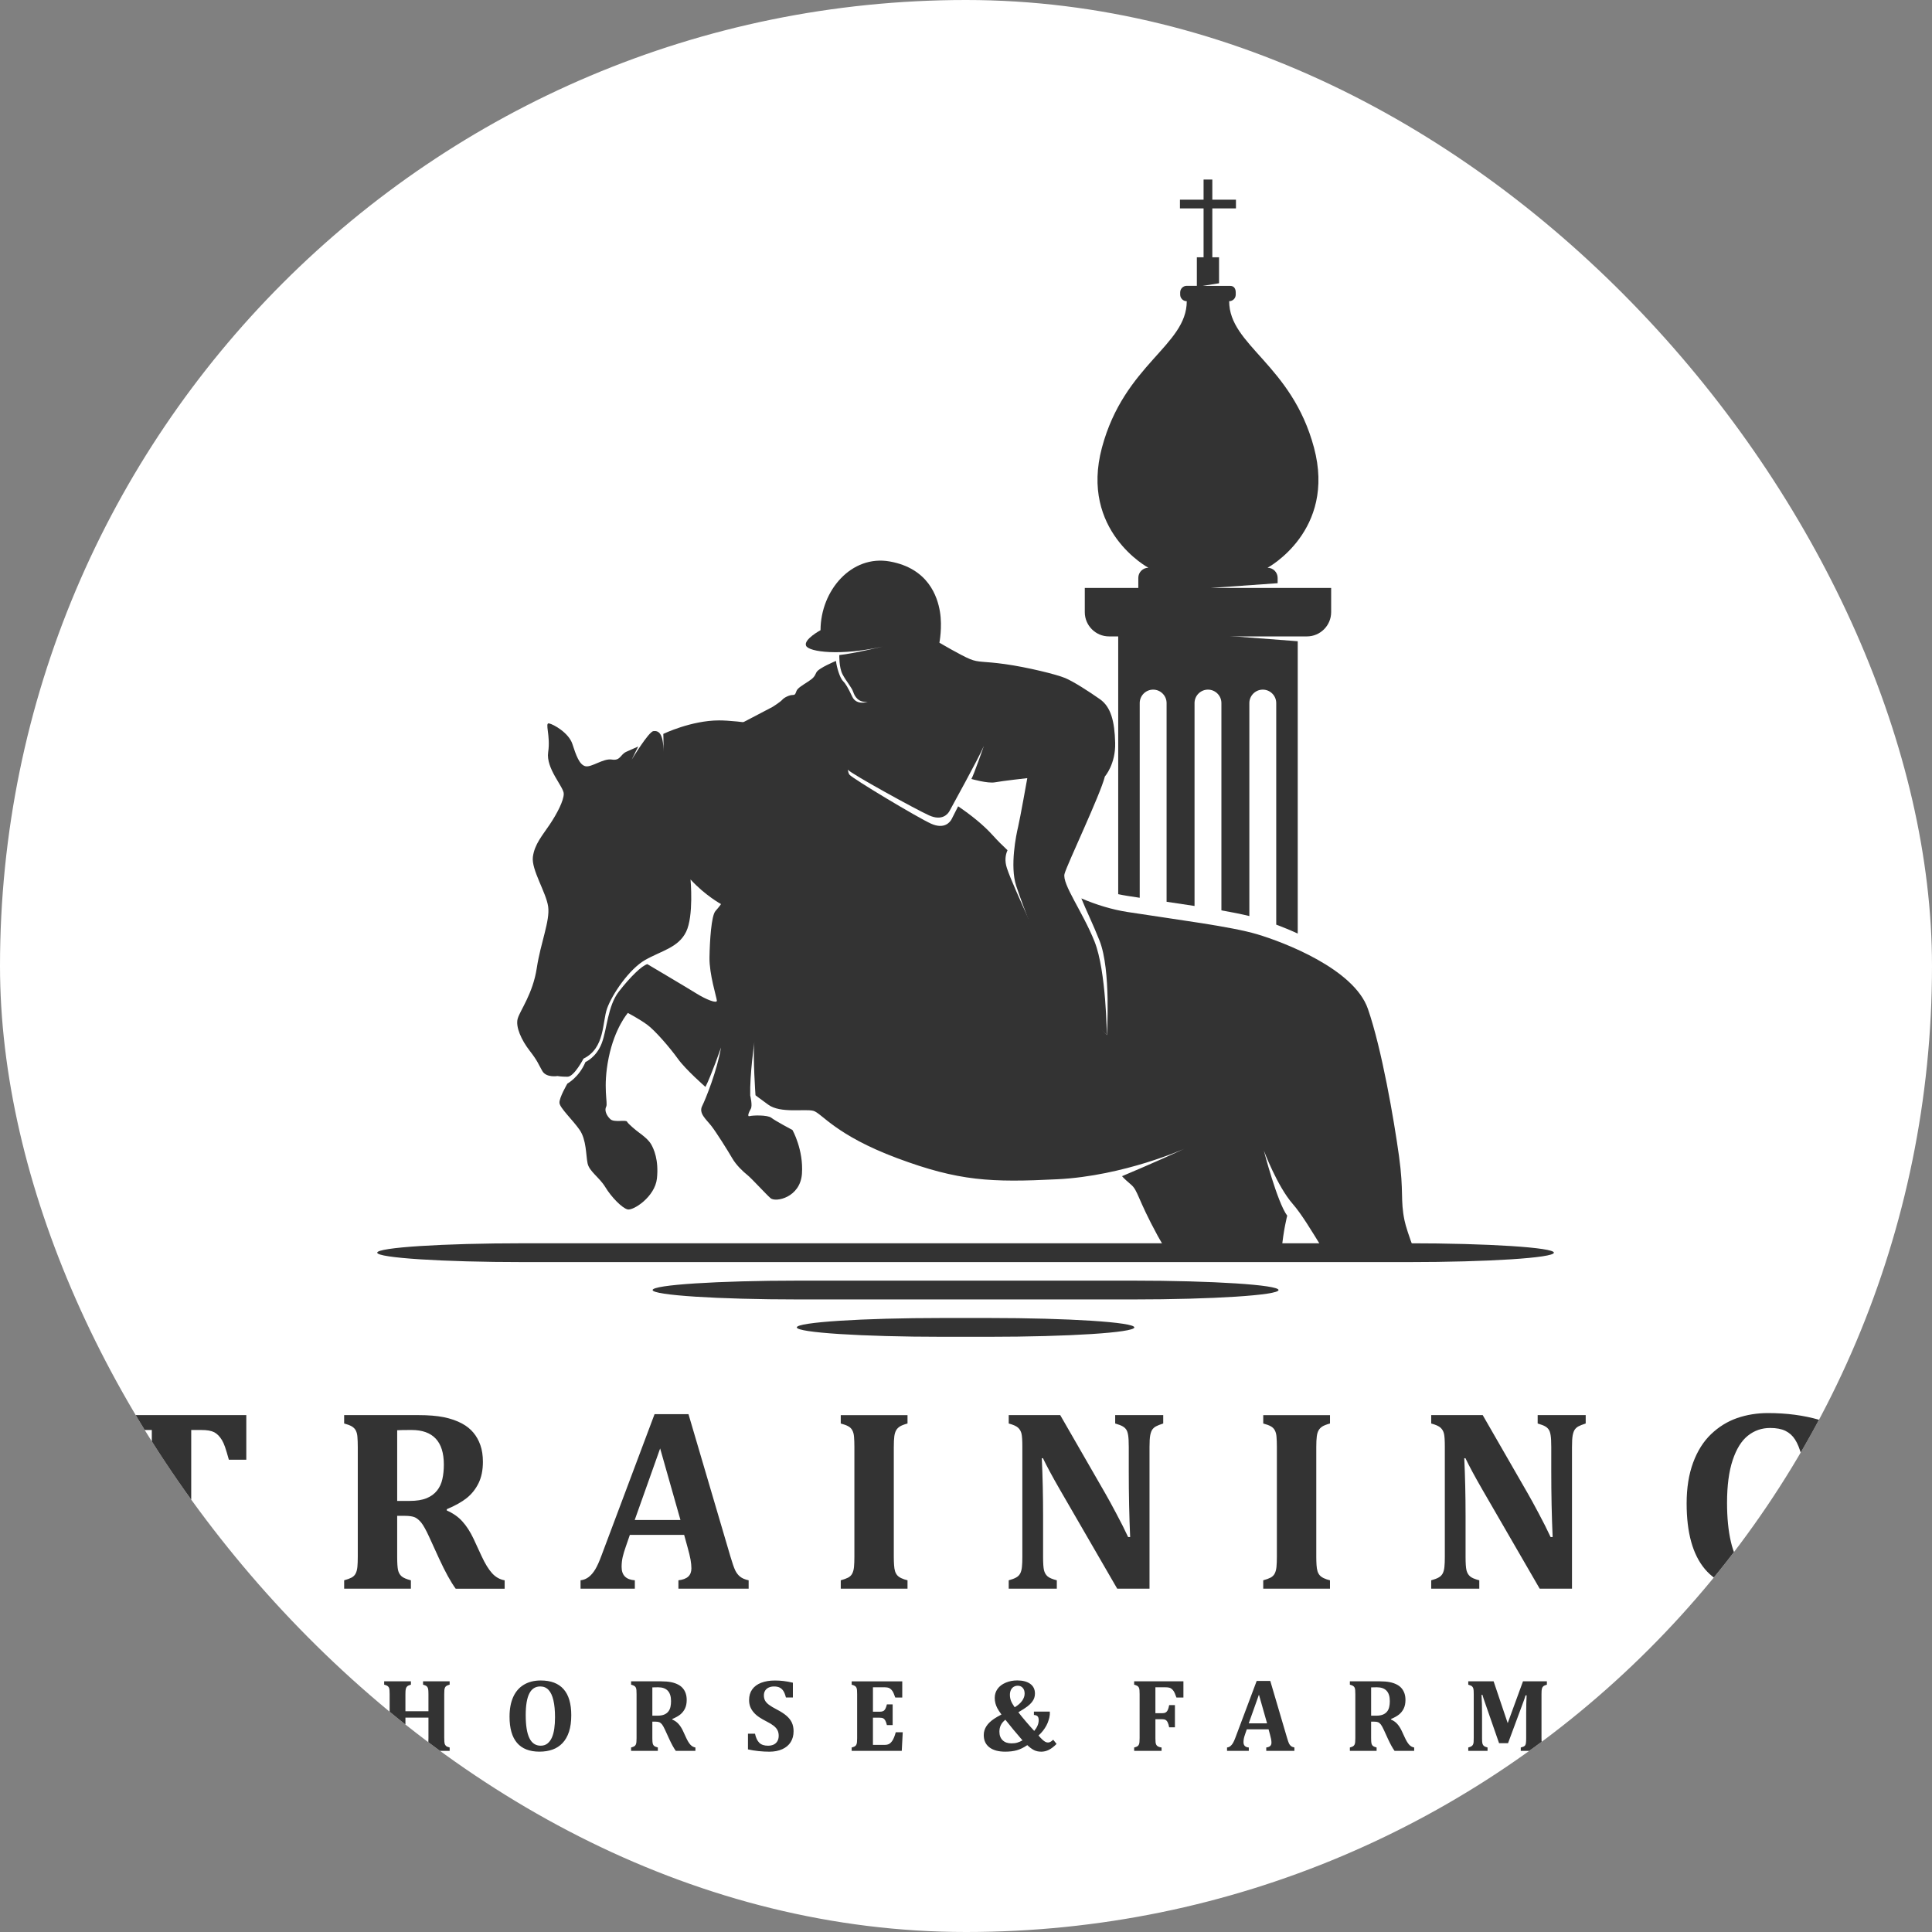 <svg xmlns="http://www.w3.org/2000/svg" version="1.1" xmlns:xlink="http://www.w3.org/1999/xlink" xmlns:svgjs="http://svgjs.dev/svgjs" width="1000" height="1000"><rect width="100%" height="100%" fill="#808080" stroke="none"/><g clip-path="url(#SvgjsClipPath1083)"><rect width="1000" height="1000" fill="#ffffff"></rect><g transform="matrix(0.515,0,0,0.515,50,92.926)"><svg xmlns="http://www.w3.org/2000/svg" version="1.1" xmlns:xlink="http://www.w3.org/1999/xlink" xmlns:svgjs="http://svgjs.dev/svgjs" width="1746.69" height="1580.07"><svg id="uuid-5579c74c-b093-459e-a720-1e0b39bd1750" data-name="Layer 1" xmlns="http://www.w3.org/2000/svg" viewBox="0 0 1746.69 1580.07">
  <defs>
    <style>
      .uuid-abb7e98d-2f6c-42c0-b3fb-73ab373abdeb {
        fill-rule: evenodd;
      }

      .uuid-abb7e98d-2f6c-42c0-b3fb-73ab373abdeb, .uuid-80bfb53b-ed0c-49f1-b677-cfb1e35b9cc9 {
        fill: #333;
        stroke-width: 0px;
      }
    </style>
  <clipPath id="SvgjsClipPath1083"><rect width="1000" height="1000" x="0" y="0" rx="500" ry="500"></rect></clipPath></defs>
  <path class="uuid-80bfb53b-ed0c-49f1-b677-cfb1e35b9cc9" d="m1731.2,1246.54v36.29h-17.5c-1.96-7.15-4.19-12.65-6.72-16.53-2.48-3.88-5.71-6.76-9.68-8.69-3.97-1.92-9.08-2.88-15.27-2.88-8.47,0-15.92,2.58-22.38,7.72-6.5,5.15-11.61,13.4-15.35,24.69-3.75,11.25-5.63,25.56-5.63,42.84,0,14.92,1.27,27.88,3.8,38.82,2.48,10.95,6.32,19.41,11.47,25.48,5.19,6.06,11.56,9.08,19.15,9.08s13-2.23,16.58-6.72c3.58-4.45,5.37-11.61,5.37-21.37v-4.89c0-6.46-.18-11.08-.62-13.87-.44-2.75-1.09-4.8-2.01-6.2-.86-1.35-2.05-2.44-3.49-3.32-1.44-.83-4.01-1.83-7.67-2.92v-8.47h65.44v8.47c-4.28,1.27-7.16,2.7-8.69,4.32-1.53,1.61-2.57,3.79-3.14,6.45-.57,2.71-.84,6.46-.84,11.34v48.16l-18.4,3.84-8.69-9.21c-10.16,6.24-21.76,9.34-34.9,9.34-24.86,0-43.44-7.29-55.66-21.81-12.21-14.52-18.32-36.51-18.32-66,0-15.49,2.18-29.14,6.5-40.88,4.36-11.78,10.38-21.33,18.1-28.7,7.72-7.37,16.41-12.74,26.04-16.1,9.69-3.36,20.07-5.06,31.15-5.06,18.67,0,35.78,2.26,51.35,6.76m-234.58-4.71v8.42c-3.4,1.13-5.8,2.05-7.2,2.84-1.44.74-2.62,1.79-3.62,3.06-.95,1.27-1.7,3.22-2.22,5.8-.52,2.62-.74,6.58-.74,11.95v142.38h-32.46l-57.53-99.42c-7.77-13.48-13.44-24.03-17.1-31.71h-1.18c.87,18.33,1.31,37.65,1.31,58.02v41.19c0,6.37.3,10.86.92,13.39.65,2.58,1.83,4.58,3.49,6.06,1.66,1.53,4.75,2.84,9.38,4.06v8.42h-48.33v-8.42c3.18-.87,5.67-1.79,7.5-2.84,1.83-1,3.18-2.4,4.1-4.14.88-1.75,1.44-3.92,1.7-6.58.27-2.62.4-5.98.4-9.94v-110.59c0-6.37-.26-10.77-.83-13.21-.57-2.45-1.71-4.46-3.44-6.07-1.75-1.61-4.89-3.01-9.42-4.23v-8.42h51.77l45.24,78.61c2.84,4.93,6.51,11.6,10.99,20.07,4.54,8.42,8.51,16.4,12,23.86h2.05c-.91-20.33-1.39-42.58-1.39-66.71v-23.77c0-5.54-.22-9.51-.66-12-.39-2.49-1.05-4.36-1.96-5.63-.87-1.27-2.09-2.36-3.58-3.18-1.48-.87-3.97-1.79-7.46-2.84v-8.42h48.29Zm-270.78,142.38c0,2.96.09,5.72.25,8.29.18,2.57.48,4.67,1,6.28.52,1.61,1.27,2.96,2.23,4.06,1,1.13,2.36,2.09,4.05,2.88,1.7.83,3.8,1.53,6.24,2.14v8.42h-67.09v-8.42c3.19-.87,5.67-1.79,7.51-2.75,1.82-1,3.18-2.36,4.05-4.09.91-1.75,1.49-3.98,1.75-6.63.26-2.7.4-6.1.4-10.16v-110.32c0-4.06-.13-7.46-.35-10.08-.17-2.66-.74-4.84-1.65-6.58-.88-1.75-2.23-3.14-4.06-4.14-1.83-1.05-4.36-1.97-7.64-2.84v-8.42h67.09v8.42c-3.49.96-6.06,1.97-7.72,3.01-1.66,1.09-2.92,2.36-3.76,3.92-.87,1.53-1.48,3.53-1.78,5.98-.35,2.48-.52,6.1-.52,10.86v110.2Zm-153.83-142.38v8.42c-3.4,1.13-5.8,2.05-7.19,2.84-1.44.74-2.62,1.79-3.62,3.06-.96,1.27-1.71,3.22-2.23,5.8-.52,2.62-.74,6.58-.74,11.95v142.38h-32.46l-57.53-99.42c-7.77-13.48-13.44-24.03-17.1-31.71h-1.17c.87,18.33,1.3,37.65,1.3,58.02v41.19c0,6.37.31,10.86.92,13.39.65,2.58,1.83,4.58,3.49,6.06,1.66,1.53,4.76,2.84,9.39,4.06v8.42h-48.34v-8.42c3.18-.87,5.67-1.79,7.5-2.84,1.84-1,3.18-2.4,4.1-4.14.88-1.75,1.44-3.92,1.7-6.58.27-2.62.4-5.98.4-9.94v-110.59c0-6.37-.26-10.77-.83-13.21-.57-2.45-1.7-4.46-3.44-6.07-1.75-1.61-4.89-3.01-9.42-4.23v-8.42h51.77l45.24,78.61c2.84,4.93,6.51,11.6,10.99,20.07,4.54,8.42,8.52,16.4,12,23.86h2.04c-.91-20.33-1.39-42.58-1.39-66.71v-23.77c0-5.54-.22-9.51-.65-12-.4-2.49-1.05-4.36-1.96-5.63-.88-1.27-2.09-2.36-3.58-3.18-1.49-.87-3.97-1.79-7.46-2.84v-8.42h48.29Zm-270.78,142.38c0,2.96.08,5.72.26,8.29.17,2.57.48,4.67,1,6.28.52,1.61,1.27,2.96,2.22,4.06,1,1.13,2.36,2.09,4.06,2.88,1.7.83,3.79,1.53,6.24,2.14v8.42h-67.09v-8.42c3.18-.87,5.67-1.79,7.5-2.75,1.83-1,3.19-2.36,4.06-4.09.92-1.75,1.48-3.98,1.74-6.63.26-2.7.39-6.1.39-10.16v-110.32c0-4.06-.13-7.46-.35-10.08-.18-2.66-.74-4.84-1.66-6.58-.87-1.75-2.22-3.14-4.06-4.14-1.83-1.05-4.36-1.97-7.63-2.84v-8.42h67.09v8.42c-3.49.96-6.07,1.97-7.72,3.01-1.66,1.09-2.92,2.36-3.75,3.92-.87,1.53-1.48,3.53-1.79,5.98-.35,2.48-.52,6.1-.52,10.86v110.2Zm-260.4-36.95h45.98l-20.42-71.93-25.57,71.93Zm49.69,14.96h-54.58l-4.18,12.13c-1.22,3.4-2.18,6.72-2.97,9.9-.74,3.19-1.13,6.59-1.13,10.16,0,8.33,4.41,12.83,13.3,13.44v8.42h-54.57v-8.42c3.14-.35,5.89-1.49,8.29-3.36,2.4-1.87,4.54-4.41,6.5-7.63,1.97-3.28,4.06-7.9,6.28-13.96l53.31-142h34.11l42.18,143.18c1.88,6.37,3.45,10.9,4.71,13.61,1.27,2.66,2.92,4.84,4.98,6.5,2.05,1.66,4.93,2.88,8.59,3.66v8.42h-70.58v-8.42c4.45-.52,7.72-1.75,9.86-3.71,2.14-1.97,3.19-4.76,3.19-8.33,0-2.62-.31-5.59-.87-8.81-.61-3.23-1.57-7.33-2.97-12.26l-3.45-12.53Zm-288.41-105.17v71.02h12.65c6.8,0,12.43-.91,16.88-2.7,4.41-1.83,7.94-4.41,10.51-7.68,2.62-3.27,4.41-7.15,5.37-11.56,1-4.45,1.48-9.29,1.48-14.57,0-11.61-2.71-20.29-8.16-26.09-5.45-5.81-13.57-8.69-24.3-8.69-7.33,0-12.13.09-14.44.26Zm13.79,159.22h-67.09v-8.42c3.18-.87,5.67-1.79,7.5-2.75,1.83-1,3.19-2.36,4.06-4.09.91-1.75,1.48-3.98,1.74-6.63.26-2.7.39-6.1.39-10.16v-110.2c0-4.01-.13-7.37-.35-10.07-.17-2.75-.74-4.93-1.66-6.68-.87-1.7-2.22-3.05-4.06-4.14-1.83-1.05-4.36-2.01-7.63-2.88v-8.42h74.51c10.08,0,18.63.69,25.65,2.09,7.02,1.44,13.17,3.57,18.45,6.46,4.45,2.4,8.2,5.4,11.25,9.03,3.05,3.62,5.41,7.86,7.07,12.65,1.7,4.79,2.53,10.42,2.53,16.79,0,8.33-1.49,15.53-4.41,21.47-2.97,5.98-6.94,10.95-11.91,14.92-4.97,3.93-11.65,7.68-19.98,11.17v1.27c6.28,2.75,11.52,6.37,15.62,10.95,4.14,4.54,7.9,10.34,11.21,17.32l8.03,17.36c3.58,7.77,7.15,13.57,10.69,17.46,3.53,3.88,7.72,6.24,12.61,7.11v8.42h-49.21c-4.97-6.8-10.56-16.97-16.75-30.41l-9.99-21.86c-2.97-6.5-5.54-11.08-7.63-13.83-2.14-2.7-4.36-4.58-6.58-5.62-2.27-1-5.76-1.53-10.43-1.53h-7.42v41.18c0,6.37.31,10.86.87,13.4.61,2.57,1.79,4.62,3.49,6.15,1.7,1.53,4.84,2.88,9.42,4.1v8.42Zm-275.89,0v-8.42c3.58-.61,6.41-1.39,8.5-2.4,2.1-.96,3.67-2.35,4.67-4.14,1.05-1.79,1.66-4.06,1.92-6.85.26-2.74.39-6.19.39-10.25v-127.42h-10.34c-5.15,0-9.03.57-11.78,1.79-2.71,1.18-5.1,3.06-7.11,5.63-1.96,2.53-3.71,5.98-5.15,10.25-1.44,4.32-2.66,8.37-3.58,12.21H0v-44.84h150.46v44.84h-17.53c-1.62-5.8-2.88-10.04-3.84-12.78-.92-2.7-1.96-5.01-3.1-6.94-1.18-1.92-2.4-3.53-3.66-4.8-1.27-1.27-2.62-2.31-4.1-3.1-1.44-.74-3.23-1.31-5.41-1.71-2.18-.39-5.02-.57-8.51-.57h-9.21v127.42c0,4.49.13,7.94.4,10.25.26,2.36.7,4.28,1.39,5.71.7,1.44,1.53,2.62,2.49,3.49,1,.91,2.36,1.7,4.1,2.44,1.75.74,4.1,1.31,7.11,1.75v8.42H40Z"></path>
  <path class="uuid-80bfb53b-ed0c-49f1-b677-cfb1e35b9cc9" d="m1457.62,1512.72c-1.81.52-3.04,1.07-3.68,1.68-.64.59-1.1,1.4-1.37,2.4-.24,1.01-.38,2.79-.38,5.35v44.3c0,2.08.11,3.73.31,4.93.21,1.22.64,2.14,1.26,2.77.64.64,1.92,1.2,3.86,1.73v3.37h-26.27v-3.37c1.51-.42,2.55-.76,3.13-1.08.58-.3,1.03-.69,1.35-1.2.33-.5.57-1.25.71-2.26.16-1,.25-2.66.25-4.98v-25.1c0-2.76.05-6.03.13-9.77.11-3.76.21-6.44.32-7.99h-1.08c-.4,1.37-.83,2.69-1.29,4.02-.47,1.31-1.32,3.65-2.58,7.02l-13.72,36.98h-9.03l-14.44-41.53c-.86-2.36-1.61-4.7-2.26-7.02h-.92c.34,5.63.52,12.29.52,19.98v23.56c0,2.52.1,4.28.35,5.26.25.99.71,1.82,1.44,2.46.71.65,1.95,1.19,3.73,1.64v3.37h-19.37v-3.37c1.27-.35,2.28-.71,3.01-1.13.73-.4,1.29-.96,1.66-1.65.38-.68.61-1.54.7-2.6.09-1.07.12-2.41.12-4.04v-44.3c0-2.59-.1-4.37-.33-5.31-.23-.96-.66-1.75-1.31-2.36-.65-.61-1.92-1.19-3.85-1.75v-3.37h25.47l14.17,42.03,15.36-42.03h24.01v3.37Zm-176.67,2.73v28.45h5.07c2.72,0,4.98-.37,6.76-1.09,1.77-.74,3.18-1.76,4.22-3.08,1.05-1.31,1.76-2.86,2.14-4.63.41-1.77.6-3.72.6-5.83,0-4.65-1.08-8.13-3.27-10.45-2.19-2.32-5.44-3.47-9.74-3.47-2.94,0-4.85.04-5.79.11Zm5.52,63.79h-26.88v-3.37c1.28-.35,2.28-.71,3.01-1.1.73-.4,1.27-.95,1.63-1.65.36-.69.59-1.58.69-2.65.11-1.09.16-2.45.16-4.07v-44.15c0-1.61-.05-2.96-.14-4.04-.07-1.1-.29-1.97-.66-2.67-.35-.69-.89-1.22-1.63-1.66-.74-.42-1.75-.81-3.06-1.15v-3.37h29.85c4.04,0,7.46.28,10.28.84,2.82.57,5.28,1.43,7.4,2.58,1.78.96,3.28,2.17,4.5,3.62,1.22,1.45,2.17,3.15,2.84,5.06.68,1.92,1.01,4.18,1.01,6.73,0,3.34-.6,6.22-1.77,8.6-1.19,2.39-2.78,4.39-4.77,5.98-1.99,1.58-4.67,3.08-8.01,4.48v.5c2.52,1.1,4.61,2.55,6.26,4.39,1.66,1.81,3.15,4.14,4.48,6.93l3.23,6.96c1.43,3.11,2.86,5.44,4.28,7,1.41,1.56,3.09,2.5,5.05,2.84v3.37h-19.71c-2-2.72-4.23-6.8-6.72-12.18l-4-8.76c-1.19-2.6-2.22-4.44-3.06-5.54-.86-1.08-1.75-1.83-2.64-2.25-.91-.4-2.31-.62-4.18-.62h-2.97v16.5c0,2.55.13,4.35.35,5.37.24,1.03.71,1.85,1.4,2.46.68.62,1.94,1.15,3.77,1.64v3.37Zm-128.51-27.65h18.42l-8.18-28.82-10.25,28.82Zm19.91,6h-21.87l-1.68,4.86c-.49,1.36-.87,2.69-1.19,3.96-.29,1.28-.45,2.65-.45,4.07,0,3.34,1.76,5.14,5.33,5.38v3.37h-21.87v-3.37c1.26-.13,2.36-.59,3.32-1.34.96-.75,1.82-1.77,2.6-3.06.78-1.32,1.63-3.16,2.52-5.59l21.35-56.89h13.67l16.9,57.37c.75,2.55,1.38,4.36,1.89,5.45.5,1.06,1.17,1.94,2,2.6.82.66,1.97,1.15,3.44,1.46v3.37h-28.28v-3.37c1.78-.21,3.09-.7,3.95-1.49.86-.79,1.28-1.9,1.28-3.34,0-1.05-.12-2.23-.35-3.53-.25-1.29-.63-2.93-1.19-4.91l-1.38-5.01Zm-113.73,8.81c0,1.8.06,3.18.16,4.11.11.94.28,1.71.57,2.29.28.57.61,1.05.99,1.39.41.37.95.69,1.65.98.7.3,1.65.53,2.84.7v3.37h-27.56v-3.37c1.28-.31,2.28-.67,3.01-1.08.74-.4,1.27-.96,1.63-1.66.37-.69.59-1.58.69-2.69.11-1.08.16-2.47.16-4.09v-44.1c0-1.61-.05-2.96-.14-4.04-.07-1.1-.3-1.97-.67-2.67-.35-.69-.89-1.22-1.63-1.66-.73-.42-1.75-.81-3.06-1.15v-3.37h49.52v16.29h-7.02c-1.13-3.25-2.08-5.43-2.86-6.58-.79-1.14-1.74-2.05-2.81-2.71-1.1-.67-2.96-1-5.59-1h-9.88v26.06h6.56c1.61,0,2.85-.24,3.71-.75.88-.49,1.59-1.31,2.15-2.48.57-1.15,1.03-2.79,1.42-4.91h5.78v22.32h-5.78c-.41-2.14-.92-3.81-1.49-4.98-.57-1.19-1.29-2.01-2.15-2.48-.86-.49-2.06-.71-3.63-.71h-6.56v19Zm-133.58,2.29c-2.64-2.99-5.7-6.61-9.19-10.82-3.49-4.21-6.17-7.52-8.02-9.91-2.04,1.61-3.55,3.39-4.53,5.38-.98,1.97-1.46,4.18-1.46,6.61,0,3.67,1.09,6.56,3.25,8.65,2.17,2.08,5.12,3.11,8.88,3.11,2.25,0,4.22-.24,5.86-.74,1.66-.49,3.39-1.25,5.21-2.28Zm-7.83-33.23c3.37-2.04,5.87-4.24,7.52-6.61,1.64-2.36,2.46-4.74,2.46-7.17s-.63-4.36-1.91-5.77c-1.26-1.41-2.91-2.11-5.01-2.11-1.44,0-2.74.33-3.93,1-1.21.66-2.15,1.7-2.87,3.08-.71,1.38-1.08,3.08-1.08,5.09,0,2.11.37,4.12,1.1,6,.74,1.87,1.98,4.03,3.73,6.5Zm12.64,38.05c-3.59,2.45-7.06,4.16-10.44,5.12-3.39.96-7.29,1.43-11.73,1.43-6.83,0-12.13-1.44-15.9-4.35-3.78-2.9-5.67-7.02-5.67-12.34,0-1.72.23-3.3.71-4.77.45-1.47,1.12-2.85,1.97-4.16.84-1.33,1.92-2.6,3.22-3.85,1.29-1.24,2.83-2.46,4.58-3.64,1.76-1.19,4.19-2.59,7.31-4.23-1.94-2.66-3.34-4.79-4.17-6.39-.85-1.61-1.47-3.25-1.92-4.95-.44-1.68-.66-3.49-.66-5.4,0-3.34.94-6.34,2.81-8.99,1.89-2.64,4.6-4.73,8.15-6.24,3.54-1.52,7.43-2.29,11.62-2.29,5.54,0,9.89,1.14,13.06,3.41,3.18,2.28,4.77,5.54,4.77,9.81,0,1.57-.23,3.04-.7,4.4-.45,1.37-1.25,2.77-2.36,4.18-1.1,1.41-2.56,2.83-4.4,4.25-1.83,1.42-4.88,3.4-9.2,5.96,2.17,2.84,4.79,6.07,7.92,9.7,3.13,3.63,5.8,6.66,8.02,9.04,1.54-1.88,2.65-3.69,3.39-5.46.74-1.75,1.1-3.54,1.1-5.4s-.38-3.04-1.13-3.83c-.76-.79-1.99-1.24-3.67-1.34v-3.37h15.98v2.98c0,.43-.16,1.39-.45,2.86-.21.93-.47,1.85-.77,2.76-.28.96-.59,1.89-.98,2.78-.37.91-.8,1.8-1.27,2.66-.47.89-.99,1.75-1.54,2.6-.54.86-1.13,1.7-1.8,2.52-.68.86-1.4,1.68-2.15,2.5-.76.82-1.57,1.61-2.39,2.36,1.5,1.75,2.79,3.13,3.91,4.14,1.1,1.03,2.08,1.77,2.94,2.21.86.45,1.73.68,2.62.68.82,0,1.59-.19,2.31-.54.71-.37,1.72-1.1,3.01-2.24l3.34,4.21c-2.69,2.72-5.28,4.7-7.74,5.93-2.45,1.24-4.99,1.85-7.57,1.85-2.84,0-5.3-.52-7.38-1.59-2.08-1.06-4.31-2.7-6.71-4.96Zm-125.65-64.16v16.29h-7.03c-1.12-3.25-2.08-5.43-2.87-6.58-.79-1.14-1.73-2.05-2.81-2.71-1.1-.67-2.95-1-5.58-1h-11.17v24.57h6.76c1.5,0,2.67-.21,3.53-.64.86-.42,1.56-1.14,2.11-2.11.58-1,1.1-2.54,1.63-4.62h5.79v20.8h-5.79c-.49-1.99-1.01-3.49-1.59-4.55-.58-1.03-1.28-1.78-2.08-2.21-.8-.46-2.01-.67-3.6-.67h-6.76v27.34h11.12c1.19,0,2.2-.07,3.02-.23.81-.16,1.54-.42,2.2-.79.65-.38,1.26-.89,1.85-1.53.61-.64,1.13-1.34,1.59-2.1.47-.75.94-1.75,1.47-2.97.51-1.24,1.07-2.92,1.68-5.06h7.02l-.98,18.68h-50.34v-3.37c1.28-.35,2.27-.71,3.01-1.1.73-.4,1.27-.95,1.62-1.65.37-.69.59-1.58.7-2.65.1-1.09.16-2.45.16-4.07v-44.15c0-1.61-.05-2.96-.14-4.04-.07-1.1-.29-1.97-.66-2.67-.35-.69-.89-1.22-1.63-1.66-.73-.42-1.75-.81-3.06-1.15v-3.37h50.81Zm-148,52.64c.86,4.05,2.29,7.08,4.28,9.09,1.99,1.99,4.93,2.99,8.79,2.99,2.01,0,3.81-.33,5.42-1.01,1.61-.7,2.9-1.8,3.86-3.31.98-1.52,1.47-3.42,1.47-5.71,0-2.12-.4-3.95-1.19-5.5-.79-1.56-2.05-3.02-3.78-4.44-1.75-1.39-4.18-2.89-7.27-4.43-2.67-1.35-5.07-2.73-7.24-4.17-2.15-1.43-3.99-3.01-5.49-4.73-1.52-1.71-2.71-3.6-3.55-5.65-.82-2.06-1.24-4.35-1.24-6.92,0-4.19,1.03-7.76,3.11-10.69,2.08-2.93,5.1-5.18,9.03-6.7,3.95-1.5,8.52-2.27,13.71-2.27,3.04,0,5.94.16,8.7.49,2.76.32,5.92.89,9.47,1.71v14.86h-7.01c-.65-2.71-1.49-4.84-2.48-6.44-1.01-1.58-2.27-2.76-3.78-3.51-1.5-.76-3.39-1.12-5.68-1.12-1.94,0-3.69.33-5.23,1.01-1.54.7-2.75,1.71-3.64,3.06-.87,1.35-1.33,2.97-1.33,4.89s.38,3.69,1.15,5.14c.77,1.45,2.06,2.87,3.86,4.24,1.82,1.38,4.44,2.97,7.88,4.74,4.21,2.19,7.51,4.34,9.91,6.43,2.41,2.1,4.2,4.39,5.33,6.85,1.13,2.48,1.71,5.37,1.71,8.64,0,4.19-.96,7.84-2.92,10.94-1.94,3.08-4.77,5.45-8.5,7.12-3.72,1.66-8.02,2.48-12.9,2.48-3.49,0-7.12-.19-10.89-.59-3.77-.39-7.31-.97-10.63-1.72v-15.77h7.01Zm-103.17-46.54v28.45h5.07c2.73,0,4.98-.37,6.76-1.09,1.76-.74,3.18-1.76,4.21-3.08,1.05-1.31,1.76-2.86,2.15-4.63.4-1.77.59-3.72.59-5.83,0-4.65-1.08-8.13-3.27-10.45-2.19-2.32-5.44-3.47-9.74-3.47-2.94,0-4.86.04-5.79.11Zm5.52,63.79h-26.88v-3.37c1.28-.35,2.27-.71,3.01-1.1.74-.4,1.28-.95,1.63-1.65.37-.69.59-1.58.7-2.65.1-1.09.16-2.45.16-4.07v-44.15c0-1.61-.05-2.96-.14-4.04-.07-1.1-.29-1.97-.66-2.67-.35-.69-.89-1.22-1.63-1.66-.73-.42-1.75-.81-3.06-1.15v-3.37h29.86c4.04,0,7.46.28,10.28.84,2.82.57,5.28,1.43,7.39,2.58,1.79.96,3.29,2.17,4.51,3.62,1.22,1.45,2.17,3.15,2.83,5.06.68,1.92,1.01,4.18,1.01,6.73,0,3.34-.59,6.22-1.76,8.6-1.19,2.39-2.78,4.39-4.77,5.98-2,1.58-4.67,3.08-8.01,4.48v.5c2.52,1.1,4.62,2.55,6.26,4.39,1.66,1.81,3.16,4.14,4.49,6.93l3.21,6.96c1.43,3.11,2.86,5.44,4.28,7,1.42,1.56,3.09,2.5,5.05,2.84v3.37h-19.72c-1.99-2.72-4.23-6.8-6.71-12.18l-4-8.76c-1.19-2.6-2.22-4.44-3.06-5.54-.86-1.08-1.75-1.83-2.64-2.25-.91-.4-2.31-.62-4.18-.62h-2.97v16.5c0,2.55.12,4.35.35,5.37.24,1.03.71,1.85,1.4,2.46.68.62,1.94,1.15,3.78,1.64v3.37Zm-132.78-35.74c0,10.31,1.24,17.99,3.72,23.01,2.46,5.04,6.26,7.55,11.34,7.55,2.62,0,4.86-.7,6.69-2.11,1.85-1.44,3.34-3.41,4.49-5.94,1.14-2.55,1.96-5.56,2.45-9.04.51-3.49.75-7.31.75-11.49,0-6.78-.54-12.48-1.63-17.07-1.06-4.58-2.69-8.06-4.86-10.38-2.17-2.34-4.95-3.51-8.32-3.51-4.95,0-8.64,2.36-11.03,7.09-2.41,4.72-3.62,12.02-3.62,21.88Zm13.88,36.56c-10.03,0-17.57-2.94-22.6-8.81-5.04-5.87-7.55-14.66-7.55-26.38,0-7.67,1.21-14.25,3.65-19.68,2.45-5.45,6.03-9.59,10.78-12.43,4.74-2.83,10.38-4.24,16.94-4.24,10.21,0,17.88,2.93,23,8.79,5.13,5.83,7.67,14.54,7.67,26.08,0,6.45-.75,11.99-2.27,16.62-1.52,4.63-3.69,8.42-6.49,11.39-2.8,2.97-6.15,5.16-10.05,6.56-3.91,1.4-8.27,2.09-13.09,2.09Zm-95.76-13.67c0,2.62.12,4.42.33,5.4.23.96.68,1.78,1.36,2.43.68.65,1.92,1.19,3.74,1.64v3.37h-26.73v-3.37c1.98-.52,3.25-1.03,3.83-1.54.59-.52,1-1.24,1.24-2.19.23-.94.35-2.85.35-5.75v-20.54h-23.14v20.54c0,1.19.04,2.29.11,3.32.07,1.03.19,1.87.4,2.51.21.65.51,1.19.89,1.63.4.45.94.84,1.62,1.15.68.33,1.52.62,2.5.86v3.37h-26.88v-3.37c1.28-.35,2.27-.71,3.01-1.1.73-.4,1.27-.95,1.62-1.65.37-.69.59-1.58.7-2.65.11-1.09.16-2.45.16-4.07v-44.15c0-1.61-.05-2.96-.14-4.04-.07-1.1-.3-1.97-.67-2.67-.35-.69-.89-1.22-1.63-1.66-.73-.42-1.75-.81-3.06-1.15v-3.37h26.88v3.37c-1.8.52-3.04,1.08-3.71,1.7-.66.61-1.14,1.43-1.41,2.43-.26,1.02-.4,2.84-.4,5.45v17.12h23.14v-17.12c0-2.59-.11-4.38-.33-5.4-.23-1.02-.67-1.82-1.33-2.47-.66-.63-1.92-1.19-3.76-1.71v-3.37h26.73v3.37c-1.51.42-2.61.86-3.29,1.31-.68.45-1.17,1.05-1.45,1.77-.3.71-.47,1.52-.56,2.41-.09.89-.14,2.26-.14,4.09v44.1Z"></path>
  <path class="uuid-abb7e98d-2f6c-42c0-b3fb-73ab373abdeb" d="m1026.76,457.7h97.46l82.97,6.34v293.79c-7.6-3.48-14.96-6.49-21.61-8.98v-222.68c0-7.43-6.08-13.5-13.5-13.5s-13.51,6.08-13.51,13.5v214.07c-7.92-1.95-17.46-3.85-28.09-5.72v-208.35c0-7.43-6.07-13.5-13.5-13.5s-13.5,6.08-13.5,13.5v203.93c-9.05-1.4-18.49-2.8-28.09-4.22v-199.71c0-7.43-6.08-13.5-13.51-13.5s-13.5,6.08-13.5,13.5v195.69c-4.09-.62-8.16-1.24-12.21-1.87-3.13-.49-6.27-1.07-9.41-1.74v-260.55Z"></path>
  <path class="uuid-abb7e98d-2f6c-42c0-b3fb-73ab373abdeb" d="m1095.66,122.28c0,44.65-62.79,63.37-85.24,147.14-22.45,83.78,46.68,120.76,46.68,120.76-5.58,0-10.14,4.57-10.14,10.15v10.15h-53.79v24.36c0,13.4,10.96,24.35,24.35,24.35h198.9c13.4,0,24.35-10.96,24.35-24.35v-24.36h-121.04l67.26-4.77v-5.38c0-5.58-4.56-10.15-10.15-10.15,0,0,69.13-36.98,46.68-120.76-22.45-83.78-85.24-102.49-85.24-147.14,3.63,0,6.59-2.96,6.59-6.59v-2.29c0-3.63-1.75-6.49-5.38-6.49h-27.99l16.61-2.65v-26.13h-6.76V29.03h23.75v-8.79h-23.75V0h-8.79v20.24h-23.75v8.79h23.75v49.11h-6.76v28.67h-10.16c-3.63,0-6.59,2.97-6.59,6.6v2.29c0,3.63,2.96,6.59,6.59,6.59h0Z"></path>
  <path class="uuid-abb7e98d-2f6c-42c0-b3fb-73ab373abdeb" d="m596.94,703.56s3.35,36.62-4.47,52.55c-7.83,15.93-24.88,19-41.08,28.23-16.21,9.22-33.26,34.66-38.29,48.63-5.03,13.97-1.96,39.96-23.76,50.59,0,0-9.36,18.17-16.07,18.17s-10.06-.71-10.06-.71c0,0-11.18,1.97-15.23-5.02-4.05-6.99-4.47-9.79-12.72-20.41-8.25-10.62-14.4-24.04-12.02-32.28,2.38-8.25,15.23-25.02,19.15-50.73,3.91-25.71,13.41-47.51,11.46-61.77-1.96-14.25-17.05-37.17-15.37-50.03,1.68-12.85,9.79-21.8,17.05-32.71,7.27-10.89,13.98-23.75,13.98-30.74s-18.17-25.43-15.65-41.92c2.51-16.49-3.63-29.63.84-28.79,4.47.84,19.85,9.5,23.48,20.68,3.63,11.17,6.99,20.96,13.13,22.36,6.15,1.4,17.89-8.11,26.55-6.71,8.67,1.39,8.39-5.04,14.53-7.83,6.15-2.79,12.02-5.31,12.02-5.31,0,0-3.77,7.2-6.57,13.21,0,0,16.91-28.09,21.8-28.65,4.89-.56,10.07,1.54,10.07,20.96,0,0,.14-13.28-.14-18.17,0,0,28.09-13.55,56.04-13.55,9.41,0,24.76,1.52,42.19,4.19l-2.93,2.93,71.89,12.26,18.35,14.6s-1.55,16.64,1.53,20.55c3.07,3.92,68.96,43.42,82.1,49.29,13.14,5.86,19.01-1.4,20.68-4.75l6.47-12.75c13.37,9.11,25.51,18.86,34.75,29.11,4.61,5.11,9.59,10.14,14.86,15.04-2.13,4.8-2.99,10.6-.62,17.94,6.42,19.85,40.75,90.19,44.67,104.16l55.81,63.67s4.38-65.26-7.36-94.89c-6.51-16.45-13.69-31.03-18.29-42.47,15.26,6.51,30.94,11.28,46.49,13.69,50.3,7.83,103.96,14.53,130.24,22.36,26.27,7.82,97.26,34.65,111.24,74.9,13.98,40.24,26.28,111.79,31.3,148.13,5.03,36.33,1.12,43.6,5.59,64.84,1.15,5.48,4.5,15.89,9.44,28.87h-91.38c-12.15-19.83-21.8-35.79-30.41-45.64-15.65-17.89-29.07-53.66-29.07-53.66,0,0,13.42,51.99,23.47,65.4,0,0-3.9,14.9-5.53,33.9h-116.54c-3.15-4.99-5.91-9.62-8.17-13.78-20.68-38.02-19.56-45.28-26.83-51.43-7.26-6.15-8.95-8.39-8.95-8.39,0,0,34.11-14.25,62.89-27.66,0,0-60.93,27.39-127.73,30.74-66.8,3.35-99.22,1.95-161.27-21.24-62.05-23.2-75.74-45.28-84.13-47.52-8.38-2.24-32.98,2.79-45.28-6.15-12.29-8.94-12.86-9.5-12.86-9.5,0,0-2.79-39.13-1.11-53.66,0,0-4.75,32.7-4.19,53.94,0,0,2.52,10.07.55,13.42-1.95,3.35-3.91,8.11-1.11,7.27,2.79-.84,17.88-1.4,21.8,1.68,3.91,3.08,21.24,12.29,21.24,12.29,0,0,11.18,19.85,9.51,43.89-1.68,24.03-26.55,29.06-31.58,24.59-5.03-4.47-19-19.85-23.2-23.2-4.19-3.35-11.18-9.78-15.37-17.05-4.19-7.27-15.93-25.99-20.96-32.42-5.03-6.43-12.86-12.58-9.22-19.85,3.63-7.26,15.09-35.78,19-58.97,0,0-9.78,28.23-15.65,39.69,0,0-19.85-17.32-27.67-28.23-7.82-10.9-22.92-28.51-31.02-34.38-8.11-5.87-19.28-11.74-19.28-11.74,0,0-13.14,14.82-19.29,45-6.15,30.19-.56,45.56-2.51,49.19-1.96,3.64.28,8.95,4.19,12.58,3.91,3.64,15.65.28,16.77,2.52,1.12,2.23,9.22,8.94,12.16,11.04,2.94,2.1,9.36,6.99,12.02,11.6,2.66,4.61,7.83,15.79,5.87,34.38-1.95,18.59-23.89,32.56-29.49,31.16-5.59-1.39-16.35-12.43-22.36-22.36-6.01-9.92-16.21-15.79-17.88-24.03-1.68-8.25-1.12-23.62-7.97-33.54-6.85-9.92-19.84-21.94-20.26-27.11-.42-5.17,7.96-19.43,7.96-19.43,0,0,11.73-6.29,18.16-21.66,0,0,10.9-4.61,16.35-18.86,5.45-14.26,5.87-37.46,17.33-52.13,11.46-14.68,22.92-25.86,28.51-27.39,0,0,39.69,23.47,49.33,29.49,9.64,6.01,20.82,10.48,20.54,7.13-.28-3.35-7.69-26.55-7.41-43.33.28-16.76,1.82-41.92,6.01-46.67,4.19-4.75,5.59-6.99,5.59-6.99,0,0-15.93-8.66-30.59-24.67"></path>
  <path class="uuid-abb7e98d-2f6c-42c0-b3fb-73ab373abdeb" d="m727.59,452.93s-17.33,9.36-14.53,15.65c2.79,6.29,34.79,10.34,76.86.84,0,0-28.37,6.85-43.46,8.52,0,0-.42,12.3,3.21,19.29,3.63,6.99,9.23,13.13,10.76,17.75,1.54,4.61,5.17,10.9,14.53,9.92,0,0-11.18,4.05-15.51-5.17-4.33-9.22-6.71-13.13-9.5-15.93-2.79-2.79-6.15-13.42-6.85-19.98,0,0-17.75,7.26-19.71,11.6-1.95,4.33-3.07,5.73-8.38,9.22-5.31,3.49-10.2,6.29-11.46,9.08-1.26,2.79-.98,4.34-4.05,4.34s-8.25,2.37-10.34,4.75c-2.1,2.38-8.81,6.57-9.64,7.13-.84.56-39.83,20.82-39.83,20.82l93.91,17.6,19,13.7s-.56,7.26,2.51,11.17c3.07,3.92,68.48,39.97,81.61,45.84,13.14,5.87,19.01-1.4,20.68-4.75,1.68-3.35,29.07-52.54,34.38-65.12,0,0-10.34,29.63-12.58,33.26,0,0,16.49,4.75,23.75,3.36,7.27-1.4,32.43-4.19,32.43-4.19,0,0-7.26,40.8-9.22,48.91-1.96,8.11-8.38,39.41-1.96,59.25,6.43,19.85,29.63,78.54,33.54,92.52l57.57,57.57s-.55-64.28-12.29-93.91c-11.74-29.63-32.98-58.13-30.19-68.2,2.79-10.06,36.05-79.66,40.53-97.83,0,0,10.9-12.29,10.34-33.81-.57-21.52-4.19-36.06-15.38-43.89-11.17-7.82-26.27-17.6-34.93-21.24-8.66-3.64-38.29-10.9-60.38-13.97-22.07-3.08-26.27-1.4-35.22-5.04-8.94-3.64-30.74-16.49-30.74-16.49,0,0,3.08-15.65.56-31.02-2.51-15.37-11.74-43.6-50.31-50.59-38.57-6.99-69.59,29.07-69.73,69.03"></path>
  <path class="uuid-abb7e98d-2f6c-42c0-b3fb-73ab373abdeb" d="m428.81,1069.11h889.06c80.74,0,146.78,4.25,146.78,9.45s-66.03,9.46-146.78,9.46H428.81c-80.74,0-146.78-4.25-146.78-9.46s66.04-9.45,146.78-9.45"></path>
  <path class="uuid-abb7e98d-2f6c-42c0-b3fb-73ab373abdeb" d="m705.6,1106.65h335.52c80.72,0,146.78,4.25,146.78,9.45s-66.05,9.46-146.78,9.46h-335.52c-80.74,0-146.78-4.25-146.78-9.46s66.04-9.45,146.78-9.45"></path>
  <path class="uuid-abb7e98d-2f6c-42c0-b3fb-73ab373abdeb" d="m850.51,1144.2h45.69c80.74,0,146.78,4.25,146.78,9.46s-66.05,9.45-146.78,9.45h-45.69c-80.74,0-146.78-4.25-146.78-9.45s66.04-9.46,146.78-9.46"></path>
</svg></svg></g></g></svg>
